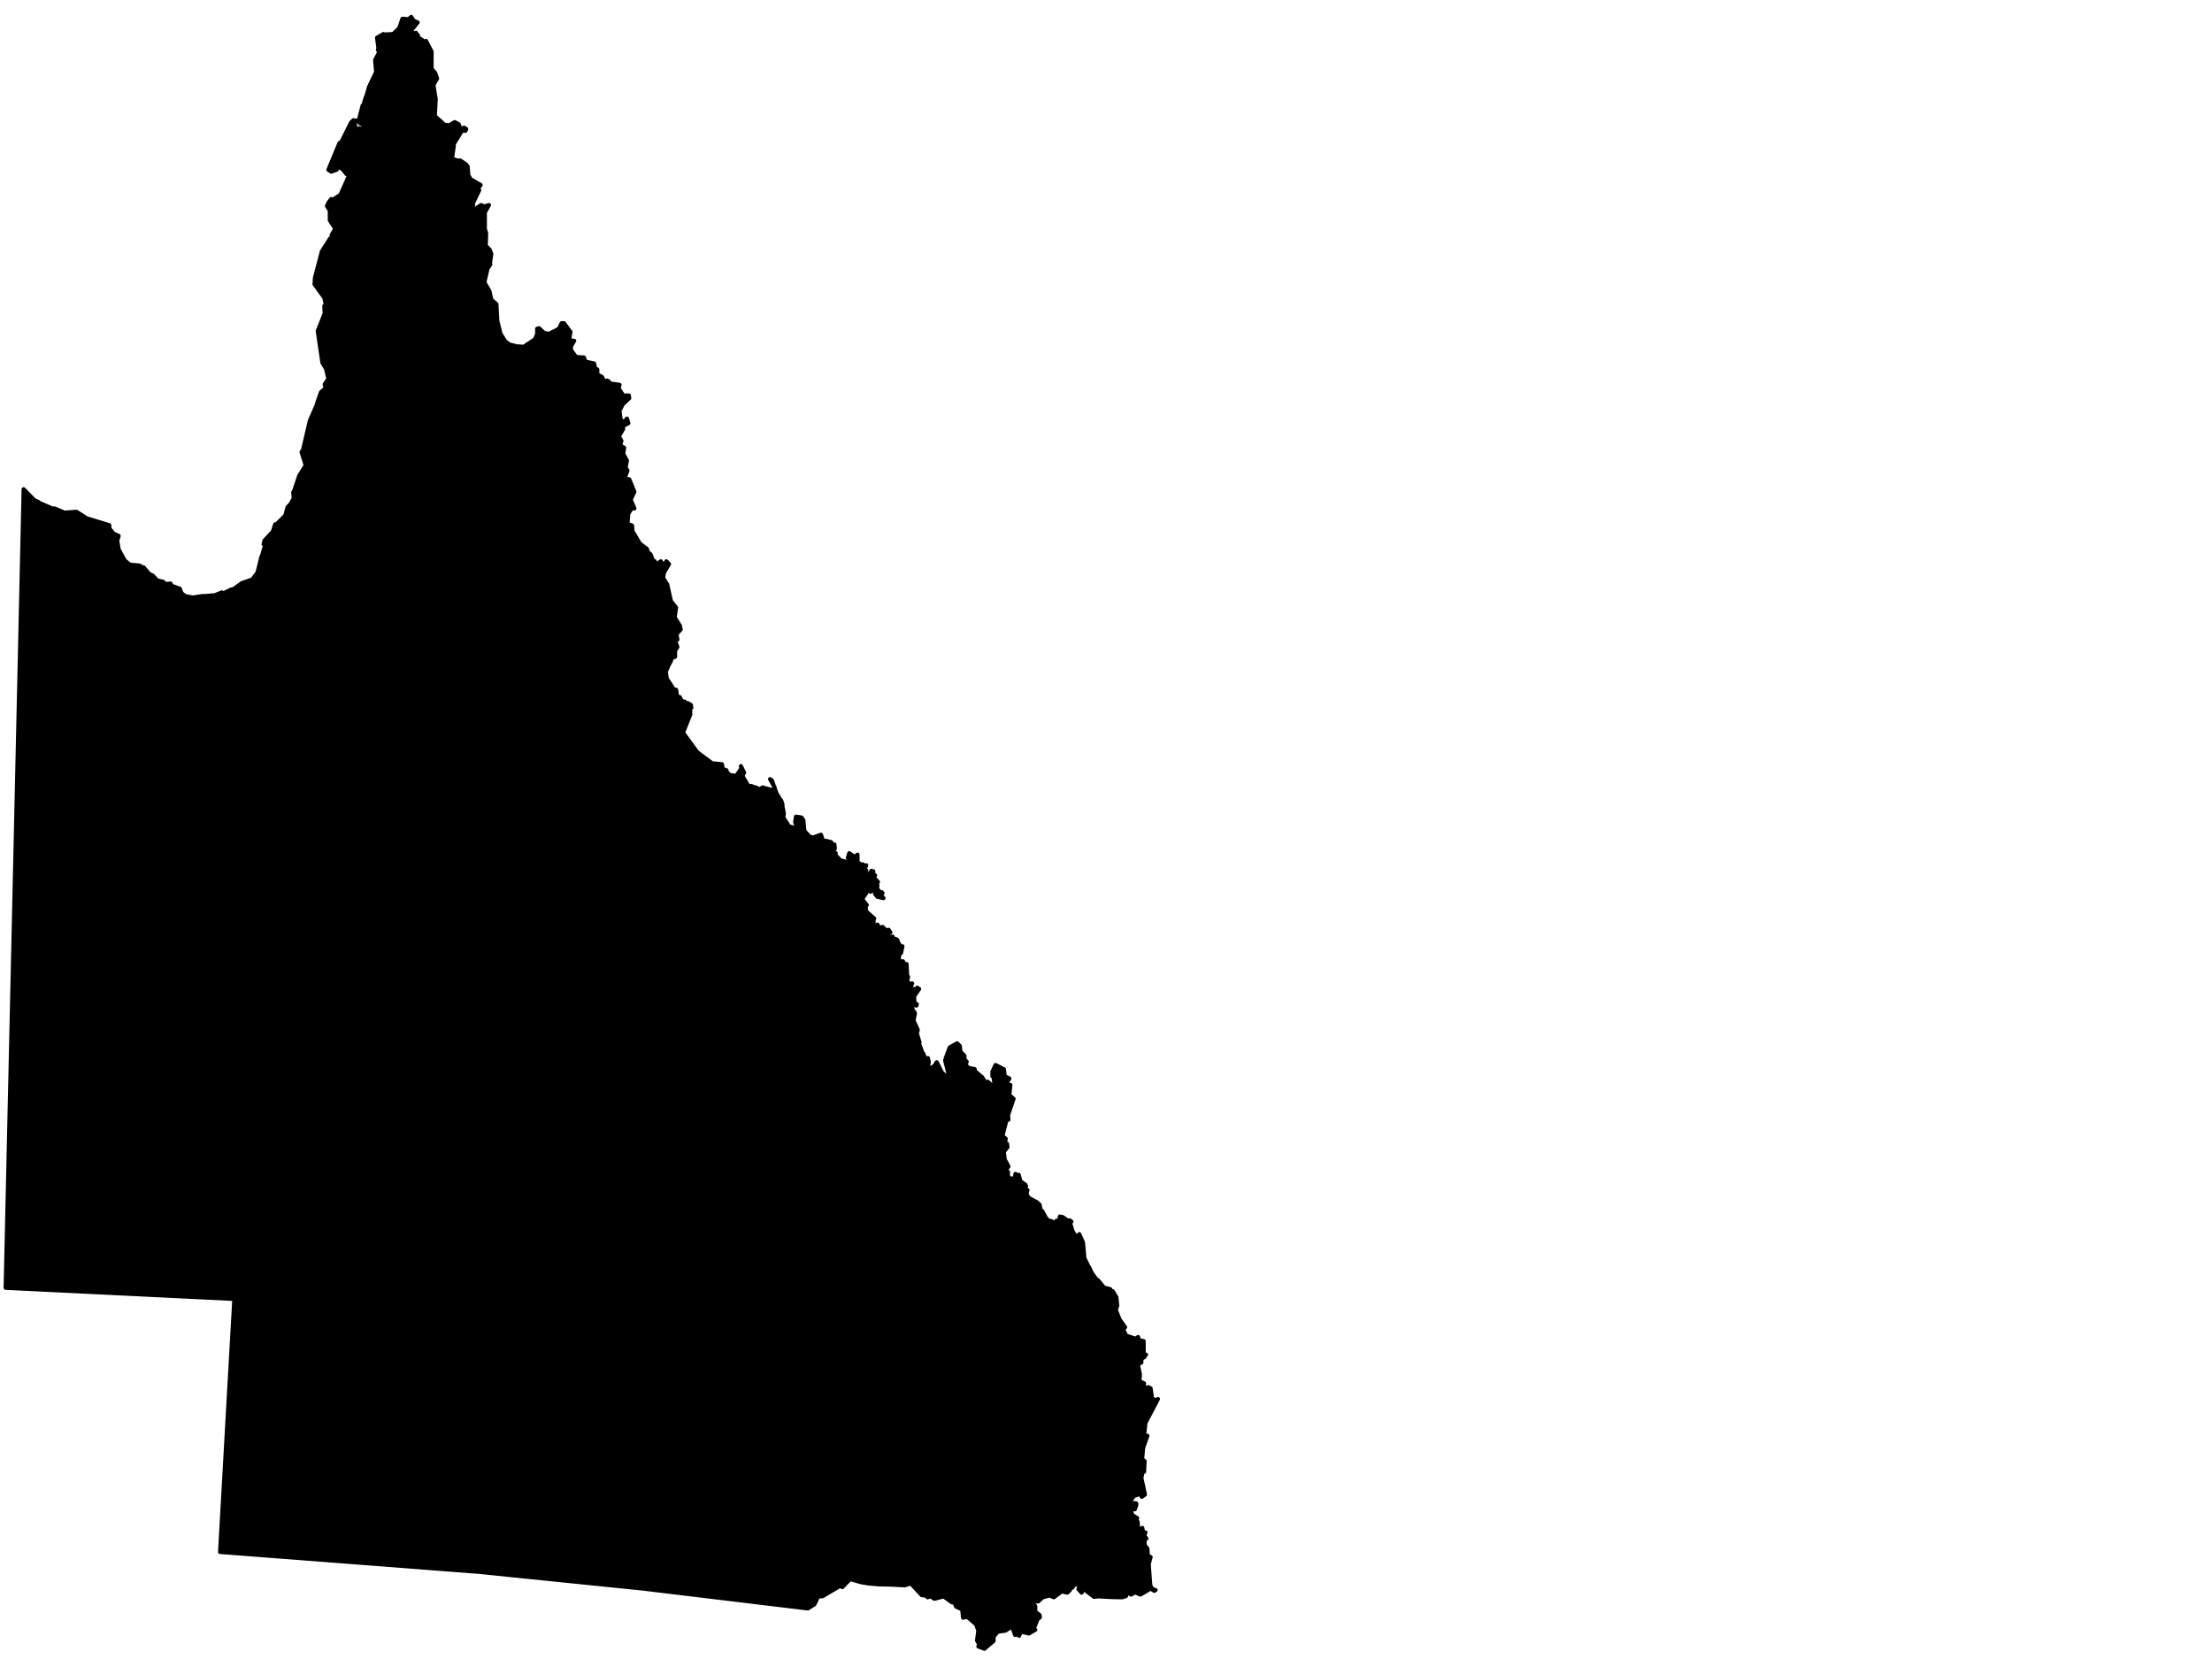 <?xml version="1.0"?><svg width="640" height="480" xmlns="http://www.w3.org/2000/svg">
 <g>
  <title>Layer 1</title>
  <path fill="#000000" fill-rule="evenodd" stroke="#000000" stroke-width="1.175" stroke-linecap="round" stroke-linejoin="round" stroke-miterlimit="4" id="path719" d="m118.99,4.891l-0.814,0.669l-1.744,-0.145l-0.93,2.706l-1.744,1.717l-2.529,0.145l0.378,0.815l-1.047,-0.669l0.378,-0.291l-1.86,1.076l0.407,2.968l-0.145,0.524l0.262,0.524l0.262,-0.524l-0.116,0.669l-1.221,2.269l0.291,3.491l-0.959,2.007l-0.785,1.629l0,0.524l-0.262,0l-0.814,2.822l-0.145,0.262l-0.523,1.6l0.116,0.407l2.297,-0.116l-0.552,0.786l-2.267,-0.262l-1.192,4.568l0.116,0.378l0.552,-0.262l-0.407,0.407l0.93,0.407l0.523,1.222l0.698,-1.367l0.116,0l-0.523,2.153l-1.744,-0.931l-0.552,0.931l0.407,1.6l-1.076,0.553l0.959,-0.669l-1.221,-3.899l0.552,-0.669l-0.814,-0.145l-0.669,0.669l-2.82,5.644l0.669,0.262l0.262,-0.262l0.814,0.553l-0.814,-0.145l-0.262,0.407l0.145,-0.407l-1.337,-0.145l-3.227,7.768l0.814,0.553l1.599,-0.553l0,-0.524l-1.076,0l0.523,-1.775l0.552,0.436l1.744,-0.145l-1.744,0.96l1.599,0.786l1.337,1.629l1.483,-0.553l0.407,0.407l1.076,-0.669l0.93,0.815l-1.192,-0.145l-0.552,0.524l-0.262,-0.378l-1.744,1.193l1.337,0.524l0.93,1.484l1.337,-0.262l-0.378,0.116l0.378,0.291l-1.599,0.378l0.669,3.899l-1.192,-1.862l0.116,-2.56l-0.93,-1.076l-0.814,0.262l0,-0.669l-1.86,4.16l-2.297,1.484l-0.378,-0.262l-0.814,1.076l-0.407,0.931l0.814,1.338l0,2.822l1.599,2.415l-1.076,1.862l0.407,0.262l0.93,-0.786l0.669,0l-1.337,0.786l1.483,1.076l-0.523,-0.116l0.262,0.931l-0.552,-0.669l-0.407,0.262l0.291,-0.669l-1.076,0.407l-0.552,-0.553l-2.413,3.782l-2.006,7.622l-0.116,1.891l2.82,3.869l0.523,2.56l-0.523,-0.145l0.116,2.153l-2.006,5.091l1.337,9.135l1.076,1.862l0.669,2.822l-1.076,1.6l0.262,1.076l-1.192,1.076l-0.145,0.116l-1.076,3.084l-0.116,0.553l-2.006,4.568l-2.006,8.553l-0.407,0.553l1.192,3.869l-1.86,2.968l-1.483,4.422l-0.262,0.407l0.145,1.746l-0.959,1.717l-0.814,0.815l-0.669,2.415l-0.116,0.145l-2.558,2.531l-0.262,-0.116l-0.669,2.124l-2.413,2.56l-0.262,1.076l0.523,0l-0.93,3.2l-0.262,0.553l-1.076,4.422l-1.483,2.007l-3.081,1.076l-2.413,1.746l-0.669,0.116l-2.791,1.367l0.116,-0.553l-2.006,0.815l-3.227,0.262l-0.523,0l-2.674,0.407l-2.151,-0.407l-1.076,-0.815l-0.523,-1.338l-2.297,-0.815l-0.378,-0.669l-1.483,0.145l-0.669,-0.669l-1.744,-0.407l-0.814,-0.931l-0.262,0.815l-0.116,-1.222l-1.076,-0.524l-1.628,-1.891l-0.669,0.407l0.145,-0.524l-0.669,-0.407l-2.82,-0.262l-1.454,-1.222l-1.744,-3.2l-0.407,-2.56l0.407,-1.338l-1.483,-0.669l-1.221,-1.484l0,-0.931l-6.541,-2.007l-2.965,-1.891l-3.459,0.262l-2.82,-1.193l-0.552,0l-0.116,0l-4.041,-1.746l0,-0.145l-1.192,-0.524l-3.111,-3.171l-5.204,231.06l66.164,3.229l-4.128,73.199l74.885,5.76l47.414,4.829l47.762,5.76l1.919,-1.193l1.076,-2.298l1.221,-0.029l5.204,-3.055l0.552,0.407l2.267,-2.327l3.285,0.931l1.948,0.32l2.936,0.262l3.634,0.087l4.012,0.204l1.744,-0.553l3.14,3.375l1.686,0.262l0,0.378l0.93,-0.262l1.076,0.698l2.674,-0.698l2.413,1.746l0.669,0l0.523,1.222l1.744,0.785l0.262,2.415l1.221,-0.262l2.529,2.153l0.669,1.804l-0.378,2.88l0.669,1.222l-0.291,0.524l1.744,0.669l2.674,-2.269l0,-1.222l1.221,-1.455l2.151,-0.291l2.006,-1.193l0.814,2.415l0.669,-0.145l0.523,0.407l0.523,-1.193l2.297,0.524l1.861,-1.076l-0.407,-0.407l1.076,-2.677l0.669,-0.524l-0.116,-0.669l-1.221,-0.96l0,-1.6l-0.669,-0.931l0.262,-0.815l0.552,-0.262l0,0.553l0.669,0.116l1.337,-1.222l2.006,-0.524l1.221,0.524l2.267,-1.717l1.599,0.378l0.814,-0.785l0.145,-0.815l0.523,0.145l0.523,-0.815l0.959,-0.145l0.669,0.407l-0.407,0.96l0.93,1.047l1.076,-1.6l0.407,1.222l2.122,1.6l1.221,-0.145l3.808,0.204l3.14,0.058l1.105,-0.378l0.262,-1.076l1.192,0.669l1.076,-0.669l1.599,0.669l2.965,-1.746l1.076,0.669l0.349,-0.262l-0.494,0l-0.93,-0.931l-0.145,-0.96l-0.407,0.145l0.407,-0.262l-0.407,-5.499l0.552,-2.007l-0.814,-0.407l-0.116,-2.007l-0.814,-1.076l0,-1.6l0.523,-0.262l-0.669,-0.96l0.407,-0.815l-0.669,0l-0.262,-1.338l-0.262,0.407l-0.959,-0.262l-0.116,-1.862l-0.93,0.524l-0.959,0.262l1.221,-0.524l0.523,-1.338l-1.483,-0.96l-0.262,-1.338l-0.785,0.145l0.93,-0.262l-0.145,-1.076l0.407,0.815l0.669,0.116l0.407,-1.193l0,-0.553l-1.599,-0.116l0,-1.746l0.262,0.669l0.669,-0.931l1.744,-0.553l-0.669,-0.262l-0.407,-1.484l-0.407,0.145l0.262,-0.669l-0.669,-0.145l0.145,-0.407l0.523,0.291l-0.378,-0.96l0.785,-0.669l-0.262,1.746l1.599,3.229l0.93,-0.669l-1.047,-4.829l0.378,-1.746l-0.669,1.746l0.407,-1.746l0.262,0l0.407,0l0.145,-3.084l-1.89,-1.6l1.221,0.524l0.262,-2.822l1.221,-3.462l-1.744,0l0.785,-0.145l0.407,-3.608l3.605,-6.866l-0.785,0.407l-0.93,-0.669l-0.407,-2.822l-0.669,-0.378l0.523,0.524l-0.669,0.553l0.262,0.931l-0.262,0.524l-0.669,-0.262l0.669,0.815l-0.523,0.116l-0.552,1.222l-0.407,-0.669l0.959,-0.815l-0.291,-0.786l0.291,-0.029l0,-0.786l-0.145,-0.029l0.145,-0.931l-0.669,-0.786l-0.814,0.116l0,0.407l-0.145,-0.669l0.959,0l0.116,-0.524l-0.93,-0.407l-0.669,-1.076l0.407,-0.407l-1.076,-0.378l0.407,-0.553l0.669,0.262l-0.669,-3.084l0.669,-0.116l-0.407,-0.407l0.814,0.145l0,-0.815l-0.087,0l0.61,-0.669l-0.814,0.116l0.814,-0.407l0.262,0.291l0.552,-0.815l-2.558,1.193l-2.006,-0.116l2.006,-0.145l0.814,-1.193l0.785,0l-0.93,-0.553l0.669,0.145l0.552,0.524l0,-3.753l-1.337,-0.262l-0.291,-0.931l-0.669,0.524l-2.791,-0.931l-0.814,-1.746l-1.337,-0.262l-0.291,0.524l0.291,-0.669l-0.407,-0.116l1.89,0.262l0.378,-0.407l-1.599,-2.269l-1.076,-2.677l0.262,-0.931l-0.785,0.262l0.93,-0.553l-0.262,-2.531l-1.076,-1.746l-0.407,0l-0.262,0.931l-0.145,0l0.145,-1.484l-1.89,-0.524l-1.192,-1.484l-0.552,-0.669l0.523,0.669l-0.378,-0.262l-0.378,0.175l0.233,-0.175l-1.715,-2.415l-0.814,-1.746l-0.552,0.262l0.407,-0.378l-1.192,-2.415l-0.407,-4.568l-1.076,-2.415l-0.291,0.524l-0.785,0l-0.93,-1.455l-0.93,-0.291l0.93,0.145l-0.669,-2.153l0.407,-0.378l-0.552,-0.407l-0.145,0.378l-1.861,-1.309l-0.814,-0.145l-0.116,0.815l0.669,-0.145l0,0.669l0.814,0.669l0.116,0.407l-0.378,-0.145l0.262,0.931l-0.93,-1.193l-1.366,-0.815l-0.523,0.815l0.116,0.145l-0.378,0.931l-0.407,-1.6l-0.814,-0.291l-0.407,0.669l-0.378,-1.193l-0.145,1.484l-0.552,-1.484l0.407,-0.262l-1.076,-2.007l-0.378,0l-0.407,-1.891l-0.814,0.931l0.262,-1.455l-2.674,-1.484l-0.523,-1.076l0.262,-1.076l-0.407,0.291l-0.407,-1.106l0.407,-0.233l-0.669,-0.436l0.552,0l-1.483,-1.047l-0.523,-1.891l0,1.338l-0.407,0l0.262,-1.076l-0.814,-0.524l-0.116,1.076l-0.814,0.262l0.407,0.407l-0.552,-0.407l-0.116,1.6l-0.407,-1.6l-1.192,-1.6l0.669,0.116l0,-0.407l-1.773,-1.338l1.483,0.291l0.407,-0.553l-1.076,-2.007l-0.262,-2.153l-0.552,-0.262l0,-0.407l0.698,0.407l0.93,-1.193l-0.145,-0.931l-1.047,-0.553l0.523,0l0.145,-0.931l-0.959,-0.815l1.076,-4.16l-0.407,0.815l0.407,-1.338l-0.669,0.524l-0.262,-1.076l1.599,0.553l-0.116,-1.338l1.599,-4.713l-1.221,-1.047l0.291,-2.968l-0.552,-0.116l0.407,0.786l-0.93,0.96l0.262,1.047l-0.93,-0.116l-0.407,-0.815l0.814,0.669l0,-1.862l-0.959,0.116l0.291,-0.378l-0.698,-1.746l0.552,0.378l0.145,-0.378l0.785,1.193l0.93,-1.6l-1.337,-0.669l-0.262,-2.037l-0.552,0.436l0.436,0.786l-0.291,1.222l-0.145,-0.669l-0.669,0.378l0.291,-0.524l0.378,-0.145l-0.93,-0.669l0.669,-0.145l-0.407,-0.786l0.407,0.407l0.262,-0.553l-1.86,-0.931l-0.93,2.007l0.523,0.815l-0.523,-0.262l0.116,0.407l1.076,0.669l-1.192,-0.407l1.454,1.455l-0.669,-0.524l-0.378,0.145l2.006,1.338l-0.145,0.524l-0.523,-0.407l0,0.553l-0.291,-1.076l-0.93,-0.262l0.669,2.415l0.93,0.262l-0.785,0l0.407,0.931l-1.337,-2.415l-0.814,0.669l0.262,-0.524l-0.523,-0.553l0.523,0.145l-1.192,-1.076l0.407,1.338l-0.407,-1.193l-0.814,-0.145l-0.814,-1.338l-2.122,-1.746l0,-0.553l-1.89,-0.378l-0.785,-0.96l0.378,-0.786l-0.669,-0.669l0,-1.076l-1.192,-1.222l-0.145,-1.6l-0.785,-0.786l-2.151,1.193l-1.192,3.229l1.192,0.378l-1.337,0.145l1.861,7.39l0.552,0.669l-1.221,-0.96l-0.523,-2.124l-1.599,-1.484l-1.483,-2.968l-0.669,1.076l-2.413,1.484l0.262,0.262l-0.814,-0.145l-0.93,1.775l0.669,-2.007l1.337,-0.815l0.262,-1.746l-0.262,-1.076l-0.93,0.524l-0.669,-0.378l0.814,0l-0.552,-1.484l-1.454,-0.145l-0.814,0.931l-0.552,-0.262l1.366,-0.669l1.047,-0.524l-0.785,-2.153l-0.407,0.145l0.523,-0.553l-0.785,-2.531l0.262,-1.076l-1.221,-2.677l0.407,-2.037l-0.785,0l0.669,-0.378l-0.552,-0.553l-0.116,-1.455l0.669,-0.291l0.523,0.407l0.145,-0.407l-0.669,-0.378l-0.145,-1.891l1.483,-2.153l-0.552,-0.378l-0.669,1.047l-0.116,-0.669l-0.814,0l-0.407,-0.524l0.552,-1.076l-1.076,0.262l-0.145,-0.786l-1.076,0.524l-0.116,0.669l0,-1.076l-0.552,-0.407l0.814,0l0.145,-1.047l0.785,0.262l0,-0.407l-1.454,-0.669l1.192,0l-0.145,-2.938l-0.669,0l-0.378,-0.815l-1.744,1.6l0.523,-0.931l-0.669,-0.145l0.93,-0.786l-0.523,-0.931l-0.669,0.116l0.523,-0.262l0.145,0.145l0.262,0.262l0.407,-1.746l-1.076,-0.291l1.192,0l0.145,0.553l0.407,-1.891l-0.552,0l-0.669,-1.047l-0.262,-0.815l-0.523,-0.262l-0.262,0.786l-0.552,-1.455l-1.454,0.116l-0.552,0.553l0.262,-1.338l0.407,0.116l-0.407,-0.669l1.076,0l-0.523,-0.786l-0.669,0.262l-1.076,-1.076l-0.93,0.262l-0.552,-0.931l-1.337,0.931l0.262,-1.862l-1.076,-0.291l0.262,-0.524l0.959,0l-2.413,-2.153l0,-0.931l-0.93,0.145l1.192,-0.96l-2.006,-2.531l0.814,0.524l1.047,-1.484l-0.669,-1.6l1.89,1.222l0.93,-0.669l0,-0.669l0.407,2.007l0.669,0.815l1.744,0.378l-0.93,-1.193l0.669,-0.291l-0.262,-0.262l-0.552,0l-0.785,-1.076l0.116,-0.931l-0.407,-0.262l0.552,-0.669l-1.599,-1.746l0.785,-0.145l-0.523,-0.262l0,-0.931l-0.552,-0.145l-0.523,0.96l-1.221,-0.145l0.262,-0.931l-0.523,0.116l0,-0.524l0.523,-1.076l-0.785,0.931l-0.145,-1.193l-0.262,1.193l-0.669,-0.262l0.523,-0.815l-0.93,0.407l0.407,-0.786l-0.669,0.116l0,-2.677l-0.814,0.669l-1.599,-1.076l-0.407,1.338l1.076,0.407l-1.221,0.756l-0.378,-0.087l-0.145,0.553l-0.262,-0.145l-0.145,-0.524l-1.454,-0.291l0.116,-0.262l-1.454,-1.455l0.378,-0.291l-1.192,-0.931l0.262,-0.524l0.669,0.116l-0.116,-1.193l-0.552,0.116l-0.407,-0.786l-1.599,-0.407l0.262,0.524l-1.076,-0.669l-0.523,-1.6l-2.297,0.815l-1.047,-0.291l-0.959,-1.076l0.291,0.698l-0.814,-1.367l-0.262,-2.938l-0.552,-0.815l-1.599,-0.262l-0.262,1.6l0.669,1.629l0.523,0.145l-0.407,0.116l-2.529,-0.669l-1.744,-2.677l-0.407,0.407l0.262,-0.815l0.291,0.145l0.116,-0.815l-1.454,-0.524l1.337,-0.145l-0.291,-1.222l-0.785,-0.378l0.785,0.262l0,-0.553l-0.378,-1.193l-0.174,0.058l-0.116,-0.32l-1.047,-1.746l-0.61,-1.687l-0.465,0.756l-2.965,-0.815l-1.454,0.815l-0.145,-0.669l-1.337,-0.407l-0.407,0.669l0.145,-0.815l-0.669,0l-0.291,1.076l-0.262,-1.6l-1.454,-2.415l0.523,-0.931l-0.93,-1.891l0.116,0.669l-1.454,2.153l-1.89,-0.262l-0.814,-0.815l-0.378,0.145l0.262,-0.669l-1.076,-0.407l-0.262,-1.367l-2.82,-0.262l-4.302,-3.2l-4.128,-5.644l2.122,-5.353l-0.669,-0.145l0.669,-0.524l-0.116,-0.96l-0.262,-0.378l0.669,0.145l-0.145,-0.815l-0.407,-0.291l-0.116,0.407l-0.407,-0.669l-0.494,0.116l-0.32,-0.524l-0.814,-0.116l-0.523,0.524l0.407,-0.786l-0.669,-0.291l0.407,-0.116l-0.291,-0.553l-0.669,0.291l-0.378,-2.415l0,0.931l-2.704,-4.16l-0.262,-2.007l0.814,-1.862l0.669,-1.222l-0.669,-0.262l0.669,0.116l0.407,-1.193l0.116,0.407l0.669,-0.262l0,-1.775l0.669,-1.047l-0.669,-1.891l0.669,-0.262l-0.262,-1.6l1.221,-1.338l-0.291,-1.222l-0.523,0.815l-0.116,-0.058l0.523,-0.873l-1.337,-2.153l0.407,-2.822l-1.483,-1.862l-1.076,-4.829l-1.192,-1.891l0.262,-1.6l1.454,-2.415l-0.785,-0.815l-0.407,0.815l-0.669,0.145l-0.523,-0.96l-1.744,1.222l-0.407,-0.553l0.407,-0.669l-0.552,-0.262l-0.669,-1.746l-0.785,-0.669l-0.291,-0.931l-2.006,-1.484l-2.151,-3.608l-0.116,-1.629l-1.337,-0.524l0.262,-2.938l0.814,-1.338l-0.814,-0.291l1.744,0.145l-1.076,-2.56l1.076,-2.269l-1.483,-3.608l-1.337,-0.262l0.814,-2.298l-0.552,-0.815l0.407,-2.007l-1.076,-2.007l0.262,-1.746l-2.384,-1.455l1.337,0.262l0.262,-0.815l-0.552,-0.931l-0.378,0l1.454,-2.56l-0.262,-0.669l1.744,-0.931l-0.407,-1.338l-0.669,0.815l-1.076,-0.145l-0.407,-2.677l-0.669,-0.669l0.669,0.407l0.959,-1.891l1.861,-1.746l-0.116,-0.786l-1.628,0l-1.337,-2.037l0.262,-1.047l-2.791,-0.407l-0.407,-0.669l-0.407,0.524l0,-0.669l-0.814,0.262l-0.669,-1.338l-1.337,-0.669l0,-1.455l-0.669,-0.407l-0.262,-1.338l-2.529,-0.553l-0.407,-1.193l-2.297,-0.145l-1.454,-2.007l0,-1.076l0.93,-1.6l-1.483,-0.145l0.407,-2.415l-1.89,-2.531l-0.669,0l-0.785,1.6l-1.221,0.669l0.291,0.262l-0.698,-0.116l-1.192,0.669l-1.483,-0.262l-1.454,-1.367l-0.552,0.145l0,1.6l-0.669,1.484l-3.227,2.153l-1.861,-0.145l-0.407,0.815l-0.262,-0.96l-1.599,-0.378l-1.221,-0.96l-1.337,-2.124l-0.93,-3.753l-0.262,-4.829l-1.483,-1.338l-0.523,-2.415l-1.483,-2.56l0.93,-4.015l0.814,-1.193l-1.076,-0.145l0.93,0l0.407,-2.822l-0.407,-1.193l-1.192,-1.222l0.116,-3.608l-0.378,-1.222l0,-4.829l1.192,-2.124l-1.483,0.407l-0.785,-0.407l-1.221,0.786l0.407,0.96l-0.669,0.524l0,-0.524l-0.814,-0.291l0.552,-0.262l-0.669,-0.262l0.116,-1.6l1.744,-3.637l-0.523,-0.262l0.93,-1.222l-2.936,-1.717l-0.814,-1.484l-0.814,0.407l0.959,-0.669l-0.145,-1.891l-0.552,-0.669l-1.599,-1.076l-1.076,0l0.291,0.407l-0.669,-0.669l-0.407,0.553l-0.552,-0.553l0.552,-4.015l-0.814,-1.076l0.814,0.553l2.413,-3.899l0.93,0.145l0.262,-0.553l-0.669,-0.407l-0.93,0.524l-0.552,-1.455l-1.192,-0.669l-1.599,0.931l-1.337,-0.145l-2.82,-2.531l0.262,-4.83l-0.669,-4.16l1.076,-1.862l-0.552,-1.6l-1.047,-1.222l0,-4.975l-1.628,-3.084l-1.076,0.291l-0.523,0.786l0.523,-1.338l-0.669,-0.407l-1.192,0.291l0.669,-1.076l-0.669,-0.931l0,0.378l-0.814,-0.378l-0.378,0.524l0.523,1.338l-0.814,-0.669l-0.378,0.669l-0.436,0.145l0.552,-2.822l0.669,-0.145l1.599,-2.007l-1.192,-0.524l-0.669,-1.076zm105.089,223.001l0.058,-0.058l-0.203,-0.349l0.145,0.407zm-0.145,-0.407l-0.581,-1.658l-0.552,-0.407l1.134,2.066zm42.123,78.785l0.436,0l-0.262,0.378l-0.174,-0.378zm43.256,47.219l-0.523,1.426l-0.116,-1.076l0.64,-0.349zm7.529,17.863l0.407,0.32l-0.814,0l0.407,-0.32zm3.75,3.142l0.116,0l0.145,0.931l-0.262,-0.931z"/>
 </g>
</svg>
